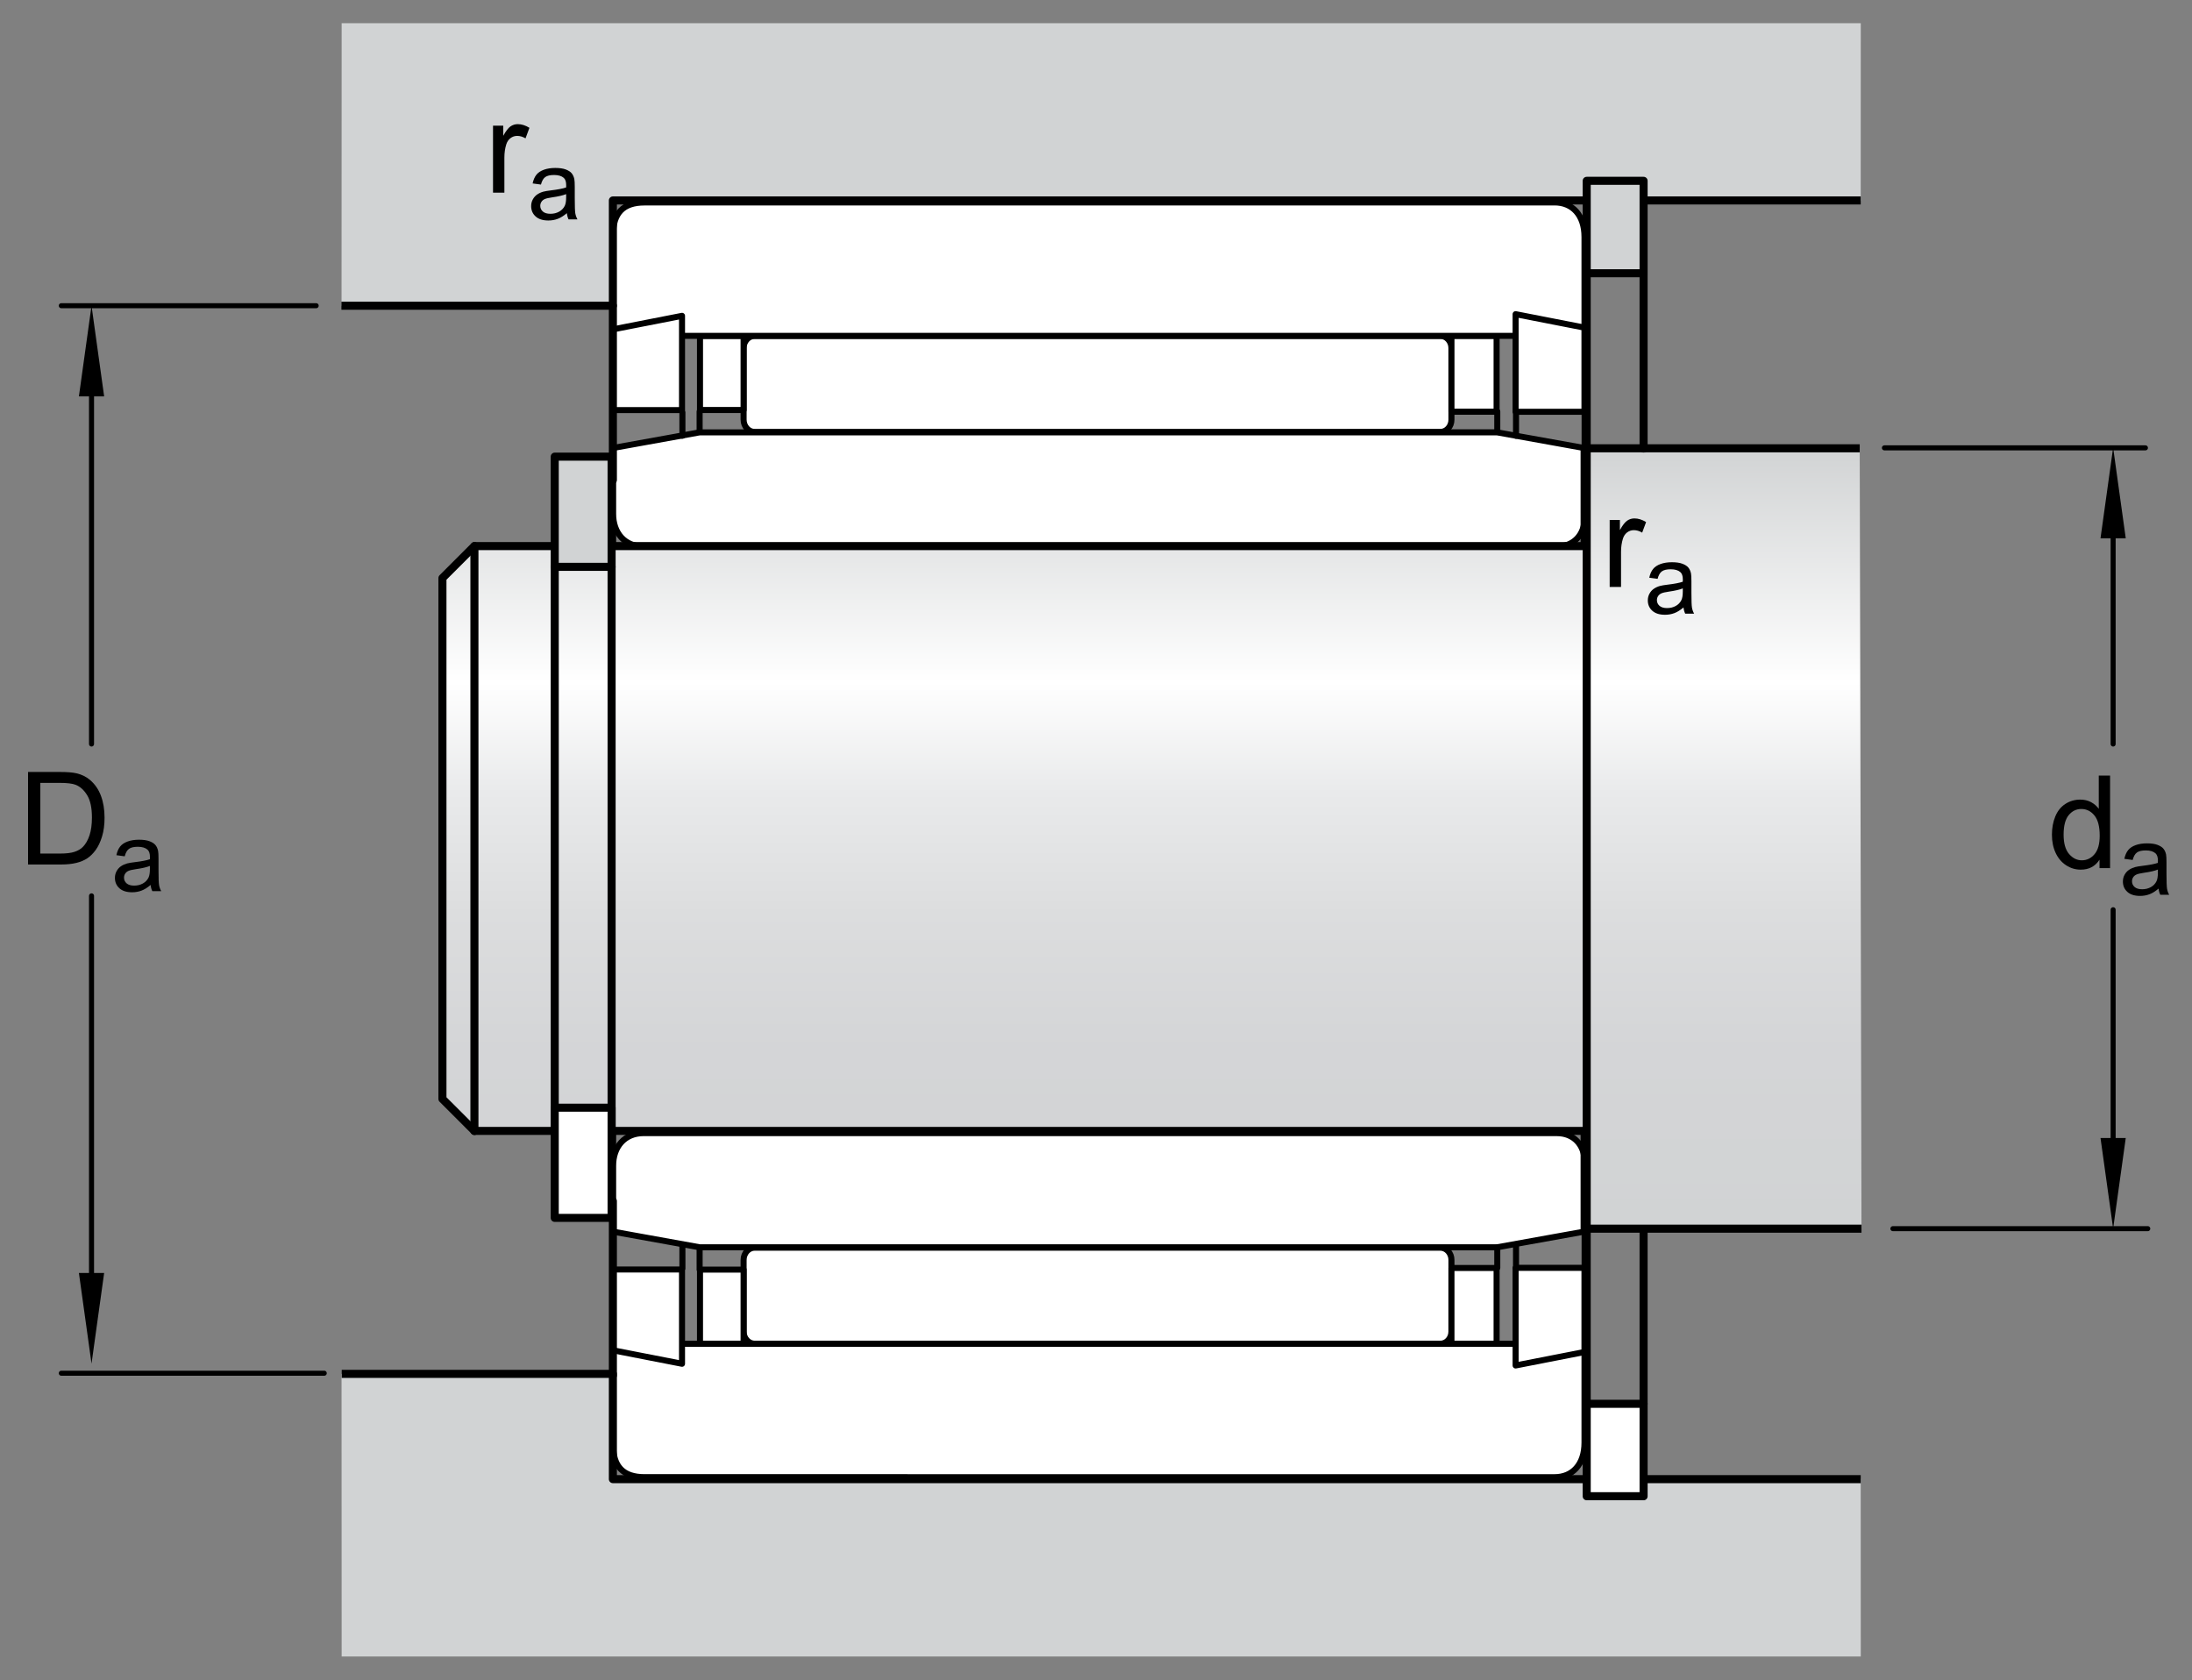 <?xml version="1.0" encoding="utf-8"?>
<!-- Generator: Adobe Illustrator 15.1.0, SVG Export Plug-In . SVG Version: 6.00 Build 0)  -->
<!DOCTYPE svg PUBLIC "-//W3C//DTD SVG 1.1//EN" "http://www.w3.org/Graphics/SVG/1.1/DTD/svg11.dtd">
<svg version="1.1" id="Lager_1" xmlns="http://www.w3.org/2000/svg" xmlns:xlink="http://www.w3.org/1999/xlink" x="0px" y="0px"
	 width="203.5px" height="156px" viewBox="0 0 203.5 156" enable-background="new 0 0 203.5 156" xml:space="preserve">
<rect x="0" y="0" width="203.5" height="156" fill="#808080" stroke="none"/>
<g>
	<g>
		
			<line fill="#FFFFFF" stroke="#000000" stroke-width="0.561" stroke-linecap="round" stroke-linejoin="round" x1="147.111" y1="29.462" x2="147.112" y2="78.008"/>
		
			<line fill="#FFFFFF" stroke="#000000" stroke-width="0.561" stroke-linecap="round" stroke-linejoin="round" x1="56.918" y1="29.985" x2="56.921" y2="78.032"/>
		
			<line fill="#FFFFFF" stroke="#000000" stroke-width="0.561" stroke-linecap="round" stroke-linejoin="round" stroke-dasharray="30.824,1.689,0.845,1.689" x1="54.005" y1="78.017" x2="150.328" y2="78.017"/>
		<g>
			<path fill="#FFFFFF" stroke="#000000" stroke-width="0.561" stroke-linecap="round" stroke-linejoin="round" d="M133.72,40.099
				c0.569,0,1.03-0.509,1.03-1.138v-6.646c0-0.625-0.461-1.134-1.032-1.134l-63.653,0.001c-0.57,0-1.031,0.507-1.031,1.136
				l0.001,6.646c0,0.625,0.461,1.136,1.031,1.136L133.72,40.099z"/>
		</g>
		<path fill="#FFFFFF" stroke="#000000" stroke-width="0.561" stroke-linecap="round" stroke-linejoin="round" d="M147.111,48.075
			c0,1.6-1.046,2.66-2.559,2.66l-84.79,0.001c-1.771,0-2.844-1.258-2.844-3.05v-6.1l8.025-1.448l74.071-0.002l-0.016,0.002
			l8.112,1.461v0.009V48.075z"/>
		<g>
			
				<rect x="64.986" y="31.182" fill="#FFFFFF" stroke="#000000" stroke-width="0.561" stroke-linecap="round" stroke-linejoin="round" width="4.047" height="6.88"/>
		</g>
		<g>
			
				<rect x="134.75" y="31.179" fill="#FFFFFF" stroke="#000000" stroke-width="0.561" stroke-linecap="round" stroke-linejoin="round" width="4.19" height="7.04"/>
		</g>
		
			<line fill="#FFFFFF" stroke="#000000" stroke-width="0.561" stroke-linecap="round" stroke-linejoin="round" x1="64.951" y1="38.207" x2="64.952" y2="40.101"/>
		<path fill="#FFFFFF" stroke="#000000" stroke-width="0.561" stroke-linecap="round" stroke-linejoin="round" d="M61.906,31.18
			l84.163-0.002c0.572,0,1.032-0.509,1.032-1.136V22c0-2.055-1.141-3.208-2.773-3.208l-84.494,0.004
			c-1.984,0-2.916,0.993-2.916,2.974l0.001,8.275c0,0.627,0.462,1.136,1.032,1.136h3.7L61.906,31.18z"/>
		
			<line fill="#FFFFFF" stroke="#000000" stroke-width="0.561" stroke-linecap="round" stroke-linejoin="round" x1="147.111" y1="126.467" x2="147.112" y2="78.022"/>
		
			<line fill="#FFFFFF" stroke="#000000" stroke-width="0.561" stroke-linecap="round" stroke-linejoin="round" x1="56.918" y1="125.943" x2="56.921" y2="77.999"/>
		<g>
			<path fill="#FFFFFF" stroke="#000000" stroke-width="0.561" stroke-linecap="round" stroke-linejoin="round" d="M133.72,115.829
				c0.569,0,1.03,0.509,1.03,1.136v6.646c0,0.627-0.461,1.136-1.032,1.136l-63.653-0.002c-0.57,0-1.031-0.509-1.031-1.136
				l0.001-6.646c0-0.627,0.461-1.136,1.031-1.136L133.72,115.829z"/>
		</g>
		<path fill="#FFFFFF" stroke="#000000" stroke-width="0.561" stroke-linecap="round" stroke-linejoin="round" d="M147.111,107.854
			c0-1.6-1.046-2.66-2.559-2.66l-84.79-0.003c-1.771,0-2.844,1.259-2.844,3.052v6.099l8.025,1.448l74.071,0.004l-0.016-0.004
			l8.112-1.46v-0.011V107.854z"/>
		<g>
			
				<rect x="64.986" y="117.864" fill="#FFFFFF" stroke="#000000" stroke-width="0.561" stroke-linecap="round" stroke-linejoin="round" width="4.047" height="6.883"/>
		</g>
		<g>
			
				<rect x="134.75" y="117.711" fill="#FFFFFF" stroke="#000000" stroke-width="0.561" stroke-linecap="round" stroke-linejoin="round" width="4.19" height="7.037"/>
		</g>
		<path fill="#FFFFFF" stroke="#000000" stroke-width="0.561" stroke-linecap="round" stroke-linejoin="round" d="M61.906,124.748
			h84.163c0.572,0,1.032,0.509,1.032,1.138v8.041c0,2.055-1.141,3.207-2.773,3.207l-84.494-0.002c-1.984,0-2.916-0.995-2.916-2.975
			l0.001-8.276c0-0.626,0.462-1.134,1.032-1.134h3.7L61.906,124.748z"/>
		<polygon fill="#FFFFFF" stroke="#000000" stroke-width="0.561" stroke-linecap="round" stroke-linejoin="round" points="
			56.926,30.572 63.317,29.321 63.317,38.072 56.926,38.072 		"/>
		<polygon fill="#FFFFFF" stroke="#000000" stroke-width="0.561" stroke-linecap="round" stroke-linejoin="round" points="
			147.098,30.416 140.707,29.166 140.707,38.229 147.098,38.229 		"/>
		<polygon fill="#FFFFFF" stroke="#000000" stroke-width="0.561" stroke-linecap="round" stroke-linejoin="round" points="
			56.926,125.357 63.317,126.605 63.317,117.854 56.926,117.854 		"/>
		<polygon fill="#FFFFFF" stroke="#000000" stroke-width="0.561" stroke-linecap="round" stroke-linejoin="round" points="
			147.098,125.513 140.707,126.763 140.707,117.699 147.098,117.699 		"/>
		
			<line fill="#FFFFFF" stroke="#000000" stroke-width="0.561" stroke-linecap="round" stroke-linejoin="round" x1="139.003" y1="38.207" x2="139.003" y2="40.101"/>
		
			<line fill="#FFFFFF" stroke="#000000" stroke-width="0.561" stroke-linecap="round" stroke-linejoin="round" x1="64.951" y1="115.959" x2="64.952" y2="117.852"/>
		
			<line fill="#FFFFFF" stroke="#000000" stroke-width="0.561" stroke-linecap="round" stroke-linejoin="round" x1="139.003" y1="115.802" x2="139.003" y2="117.695"/>
		
			<line fill="#FFFFFF" stroke="#000000" stroke-width="0.561" stroke-linecap="round" stroke-linejoin="round" x1="140.744" y1="38.285" x2="140.744" y2="40.453"/>
		
			<line fill="#FFFFFF" stroke="#000000" stroke-width="0.561" stroke-linecap="round" stroke-linejoin="round" x1="63.353" y1="38.285" x2="63.354" y2="40.453"/>
		
			<line fill="#FFFFFF" stroke="#000000" stroke-width="0.561" stroke-linecap="round" stroke-linejoin="round" x1="140.744" y1="115.568" x2="140.744" y2="117.736"/>
		
			<line fill="#FFFFFF" stroke="#000000" stroke-width="0.561" stroke-linecap="round" stroke-linejoin="round" x1="63.353" y1="115.568" x2="63.354" y2="117.736"/>
	</g>
</g>
<linearGradient id="SVGID_1_" gradientUnits="userSpaceOnUse" x1="106.946" y1="41.618" x2="106.946" y2="114.062">
	<stop  offset="0" style="stop-color:#D1D3D4"/>
	<stop  offset="0.3" style="stop-color:#FFFFFF"/>
	<stop  offset="0.441" style="stop-color:#E9EAEB"/>
	<stop  offset="0.597" style="stop-color:#DCDDDE"/>
	<stop  offset="0.771" style="stop-color:#D4D5D7"/>
	<stop  offset="1" style="stop-color:#D1D3D4"/>
</linearGradient>
<polyline fill="url(#SVGID_1_)" stroke="#000000" stroke-width="0.748" stroke-linejoin="round" stroke-miterlimit="1" points="
	172.652,41.618 147.111,41.618 147.112,50.694 44.044,50.694 41.075,53.663 41.075,102.019 44.044,104.987 147.112,104.987 
	147.112,114.062 172.816,114.062 "/>
<polygon fill="#D1D3D4" points="31.708,28.388 56.898,28.38 56.898,18.652 172.744,18.652 172.75,2.152 31.718,2.152 "/>
<polyline fill="none" stroke="#000000" stroke-width="0.748" stroke-linejoin="round" stroke-miterlimit="1" points="31.697,28.38 
	56.898,28.38 56.898,18.609 172.744,18.609 "/>
<line fill="none" stroke="#000000" stroke-width="0.748" stroke-linecap="round" stroke-linejoin="round" stroke-miterlimit="1" x1="51.5" y1="52.62" x2="51.5" y2="104.999"/>
<line fill="none" stroke="#000000" stroke-width="0.748" stroke-linecap="round" stroke-linejoin="round" stroke-miterlimit="1" x1="56.779" y1="52.62" x2="56.779" y2="104.999"/>
<line fill="none" stroke="#000000" stroke-width="0.748" stroke-linecap="round" stroke-linejoin="round" stroke-miterlimit="1" x1="147.305" y1="23.495" x2="147.305" y2="132.43"/>
<rect x="147.306" y="16.787" fill="#D1D3D4" stroke="#000000" stroke-width="0.748" stroke-linecap="round" stroke-linejoin="round" stroke-miterlimit="1" width="5.281" height="8.58"/>
<line fill="none" stroke="#000000" stroke-width="0.748" stroke-linecap="round" stroke-linejoin="round" stroke-miterlimit="1" x1="152.587" y1="41.637" x2="152.587" y2="25.45"/>
<rect x="51.5" y="42.392" fill="#D1D3D4" stroke="#000000" stroke-width="0.748" stroke-linecap="round" stroke-linejoin="round" stroke-miterlimit="1" width="5.279" height="10.229"/>
<line fill="none" stroke="#000000" stroke-width="0.748" stroke-linecap="round" stroke-linejoin="round" stroke-miterlimit="1" x1="56.898" y1="44.565" x2="56.898" y2="28.38"/>
<path fill="#FFFFFF" stroke="#000000" stroke-width="0.748" stroke-linecap="round" stroke-linejoin="round" d="M94.468,2.237"/>
<line fill="#FFFFFF" stroke="#000000" stroke-width="0.748" stroke-linecap="round" stroke-linejoin="round" x1="102.801" y1="18.654" x2="94.468" y2="18.654"/>
<path fill="#FFFFFF" stroke="#000000" stroke-width="0.748" stroke-linecap="round" stroke-linejoin="round" d="M102.801,2.237"/>
<path fill="none" stroke="#000000" stroke-width="0.468" stroke-linecap="round" stroke-linejoin="round" stroke-dasharray="14.173,1.871,0.935,1.871" d="
	M98.469,1.873"/>
<path fill="none" stroke="#000000" stroke-width="0.468" stroke-linecap="round" stroke-linejoin="round" stroke-dasharray="14.173,1.871,0.935,1.871" d="
	M98.469,30.593"/>
<line fill="none" stroke="#000000" stroke-width="0.468" stroke-linecap="round" stroke-linejoin="round" stroke-miterlimit="1" x1="196.178" y1="84.455" x2="196.178" y2="108.397"/>
<line fill="none" stroke="#000000" stroke-width="0.468" stroke-linecap="round" stroke-linejoin="round" stroke-miterlimit="1" x1="196.178" y1="47.228" x2="196.178" y2="69.07"/>
<polygon points="195.006,49.973 196.178,41.554 197.35,49.973 "/>
<polygon points="197.35,105.644 196.178,114.062 195.006,105.644 "/>
<g>
	<path d="M194.914,80.593v-0.785c-0.395,0.617-0.975,0.926-1.74,0.926c-0.496,0-0.951-0.137-1.367-0.41s-0.738-0.655-0.967-1.146
		s-0.344-1.054-0.344-1.69c0-0.621,0.104-1.185,0.311-1.69s0.518-0.894,0.932-1.163s0.877-0.404,1.389-0.404
		c0.375,0,0.709,0.079,1.002,0.237s0.531,0.364,0.715,0.618v-3.082h1.049v8.59H194.914z M191.58,77.487
		c0,0.797,0.168,1.393,0.504,1.787s0.732,0.592,1.189,0.592c0.461,0,0.854-0.188,1.176-0.565s0.482-0.952,0.482-1.726
		c0-0.852-0.164-1.477-0.492-1.875s-0.732-0.598-1.213-0.598c-0.469,0-0.859,0.191-1.174,0.574S191.58,76.663,191.58,77.487z"/>
	<path d="M200.398,82.491c-0.293,0.25-0.574,0.426-0.846,0.527c-0.271,0.103-0.562,0.154-0.873,0.154
		c-0.512,0-0.906-0.125-1.182-0.376c-0.275-0.25-0.412-0.57-0.412-0.96c0-0.229,0.051-0.438,0.156-0.626
		c0.104-0.189,0.24-0.341,0.408-0.455s0.357-0.2,0.568-0.259c0.156-0.041,0.391-0.081,0.703-0.119
		c0.639-0.076,1.109-0.167,1.41-0.272c0.004-0.108,0.006-0.177,0.006-0.206c0-0.322-0.076-0.55-0.225-0.682
		c-0.203-0.179-0.502-0.268-0.9-0.268c-0.373,0-0.646,0.064-0.824,0.195c-0.178,0.13-0.309,0.361-0.395,0.691l-0.773-0.105
		c0.07-0.33,0.188-0.598,0.348-0.802c0.162-0.203,0.395-0.36,0.699-0.47c0.305-0.11,0.658-0.165,1.059-0.165
		c0.398,0,0.723,0.047,0.971,0.141c0.25,0.094,0.434,0.212,0.551,0.354c0.117,0.143,0.199,0.322,0.246,0.538
		c0.025,0.136,0.039,0.379,0.039,0.73v1.055c0,0.735,0.018,1.2,0.051,1.395c0.033,0.195,0.1,0.382,0.199,0.561h-0.826
		C200.475,82.903,200.422,82.712,200.398,82.491z M200.332,80.726c-0.287,0.117-0.717,0.217-1.291,0.299
		c-0.326,0.047-0.555,0.1-0.689,0.158s-0.24,0.144-0.312,0.257c-0.074,0.112-0.109,0.238-0.109,0.376
		c0,0.211,0.08,0.387,0.238,0.527c0.16,0.141,0.395,0.211,0.701,0.211c0.305,0,0.576-0.067,0.812-0.2
		c0.238-0.134,0.412-0.315,0.523-0.548c0.086-0.178,0.127-0.441,0.127-0.791V80.726z"/>
</g>
<polygon points="7.325,36.799 8.497,28.38 9.669,36.799 "/>
<line fill="none" stroke="#000000" stroke-width="0.468" stroke-linecap="round" stroke-linejoin="round" stroke-miterlimit="1" x1="29.353" y1="28.38" x2="5.691" y2="28.38"/>
<polygon points="9.669,118.175 8.497,126.593 7.325,118.175 "/>
<line fill="none" stroke="#000000" stroke-width="0.468" stroke-linecap="round" stroke-linejoin="round" stroke-miterlimit="1" x1="8.497" y1="83.167" x2="8.497" y2="120.929"/>
<line fill="none" stroke="#000000" stroke-width="0.468" stroke-linecap="round" stroke-linejoin="round" stroke-miterlimit="1" x1="8.497" y1="33.486" x2="8.497" y2="69.07"/>
<line fill="none" stroke="#000000" stroke-width="0.468" stroke-linecap="round" stroke-linejoin="round" stroke-miterlimit="1" x1="30.102" y1="127.482" x2="5.691" y2="127.482"/>
<line fill="none" stroke="#000000" stroke-width="0.468" stroke-linecap="round" stroke-linejoin="round" stroke-miterlimit="1" x1="174.945" y1="41.577" x2="199.176" y2="41.577"/>
<line fill="none" stroke="#000000" stroke-width="0.468" stroke-linecap="round" stroke-linejoin="round" stroke-miterlimit="1" x1="175.732" y1="114.062" x2="199.393" y2="114.062"/>
<g>
	<path d="M2.604,80.255v-8.59h2.959c0.668,0,1.178,0.041,1.529,0.123c0.492,0.113,0.912,0.318,1.26,0.615
		c0.453,0.383,0.792,0.872,1.017,1.468s0.337,1.276,0.337,2.042c0,0.652-0.076,1.23-0.229,1.734s-0.348,0.921-0.586,1.251
		s-0.499,0.59-0.782,0.779s-0.625,0.333-1.025,0.431s-0.86,0.146-1.38,0.146H2.604z M3.741,79.241h1.834
		c0.566,0,1.011-0.053,1.333-0.158s0.579-0.254,0.771-0.445c0.27-0.27,0.479-0.632,0.63-1.087s0.226-1.007,0.226-1.655
		c0-0.898-0.147-1.589-0.442-2.071s-0.653-0.806-1.075-0.97c-0.305-0.117-0.795-0.176-1.471-0.176H3.741V79.241z"/>
	<path d="M13.983,82.153c-0.293,0.25-0.575,0.426-0.846,0.527c-0.271,0.103-0.562,0.154-0.873,0.154
		c-0.513,0-0.907-0.125-1.182-0.376c-0.275-0.25-0.413-0.57-0.413-0.96c0-0.229,0.052-0.438,0.156-0.626
		c0.104-0.189,0.24-0.341,0.408-0.455s0.358-0.2,0.569-0.259c0.155-0.041,0.39-0.081,0.703-0.119
		c0.639-0.076,1.109-0.167,1.411-0.272c0.003-0.108,0.004-0.177,0.004-0.206c0-0.322-0.075-0.55-0.224-0.682
		c-0.202-0.179-0.502-0.268-0.901-0.268c-0.372,0-0.647,0.064-0.824,0.195c-0.177,0.13-0.308,0.361-0.393,0.691l-0.773-0.105
		c0.07-0.33,0.186-0.598,0.347-0.802c0.161-0.203,0.394-0.36,0.699-0.47c0.305-0.11,0.658-0.165,1.059-0.165
		c0.398,0,0.722,0.047,0.971,0.141s0.432,0.212,0.549,0.354c0.117,0.143,0.199,0.322,0.246,0.538c0.026,0.136,0.04,0.379,0.04,0.73
		v1.055c0,0.735,0.017,1.2,0.05,1.395c0.034,0.195,0.101,0.382,0.2,0.561h-0.826C14.059,82.565,14.006,82.374,13.983,82.153z
		 M13.917,80.388c-0.287,0.117-0.718,0.217-1.292,0.299c-0.325,0.047-0.555,0.1-0.69,0.158s-0.239,0.144-0.312,0.257
		c-0.073,0.112-0.11,0.238-0.11,0.376c0,0.211,0.08,0.387,0.239,0.527s0.394,0.211,0.701,0.211c0.305,0,0.576-0.067,0.813-0.2
		c0.237-0.134,0.412-0.315,0.523-0.548c0.085-0.178,0.127-0.441,0.127-0.791V80.388z"/>
</g>
<g>
	<path d="M45.771,17.889v-6.223h0.949v0.943c0.242-0.441,0.466-0.732,0.671-0.873s0.431-0.211,0.677-0.211
		c0.355,0,0.717,0.113,1.084,0.34l-0.363,0.979c-0.258-0.152-0.516-0.229-0.773-0.229c-0.23,0-0.438,0.069-0.621,0.208
		s-0.314,0.331-0.393,0.577c-0.117,0.375-0.176,0.785-0.176,1.23v3.258H45.771z"/>
	<path d="M52.626,19.788c-0.293,0.249-0.575,0.425-0.846,0.527c-0.271,0.103-0.562,0.154-0.873,0.154
		c-0.513,0-0.907-0.125-1.182-0.376c-0.275-0.25-0.413-0.57-0.413-0.96c0-0.229,0.052-0.438,0.156-0.626
		c0.104-0.189,0.24-0.341,0.408-0.455s0.358-0.201,0.569-0.259c0.155-0.041,0.39-0.081,0.703-0.119
		c0.639-0.076,1.109-0.167,1.411-0.272c0.003-0.108,0.004-0.177,0.004-0.207c0-0.322-0.075-0.549-0.224-0.681
		c-0.202-0.179-0.502-0.268-0.901-0.268c-0.372,0-0.647,0.065-0.824,0.196s-0.308,0.361-0.393,0.692l-0.773-0.105
		c0.07-0.331,0.186-0.598,0.347-0.802c0.161-0.203,0.394-0.36,0.699-0.47c0.305-0.11,0.658-0.165,1.059-0.165
		c0.398,0,0.722,0.047,0.971,0.141s0.432,0.212,0.549,0.354c0.117,0.143,0.199,0.322,0.246,0.539c0.026,0.135,0.04,0.378,0.04,0.729
		v1.055c0,0.735,0.017,1.201,0.05,1.395c0.034,0.195,0.101,0.382,0.2,0.561h-0.826C52.703,20.2,52.65,20.008,52.626,19.788z
		 M52.561,18.021c-0.287,0.117-0.718,0.217-1.292,0.299c-0.325,0.047-0.555,0.1-0.69,0.158s-0.239,0.145-0.312,0.257
		s-0.11,0.238-0.11,0.375c0,0.211,0.08,0.387,0.239,0.527s0.394,0.211,0.701,0.211c0.305,0,0.576-0.066,0.813-0.2
		s0.412-0.316,0.523-0.547c0.085-0.179,0.127-0.442,0.127-0.791V18.021z"/>
</g>
<g>
	<path d="M149.438,54.491v-6.223h0.949v0.943c0.242-0.441,0.466-0.732,0.671-0.873s0.431-0.211,0.677-0.211
		c0.355,0,0.717,0.113,1.084,0.34l-0.363,0.979c-0.258-0.152-0.516-0.229-0.773-0.229c-0.23,0-0.438,0.069-0.621,0.208
		s-0.314,0.331-0.393,0.577c-0.117,0.375-0.176,0.785-0.176,1.23v3.258H149.438z"/>
	<path d="M156.293,56.391c-0.293,0.249-0.575,0.425-0.846,0.527c-0.271,0.103-0.562,0.154-0.873,0.154
		c-0.513,0-0.906-0.125-1.182-0.376c-0.275-0.25-0.413-0.57-0.413-0.96c0-0.229,0.052-0.438,0.156-0.626
		c0.104-0.189,0.24-0.341,0.408-0.455c0.169-0.114,0.358-0.201,0.569-0.259c0.155-0.041,0.39-0.081,0.703-0.119
		c0.639-0.076,1.108-0.167,1.41-0.272c0.003-0.108,0.005-0.177,0.005-0.207c0-0.322-0.075-0.549-0.224-0.681
		c-0.203-0.179-0.503-0.268-0.901-0.268c-0.372,0-0.646,0.065-0.824,0.196c-0.177,0.13-0.309,0.361-0.394,0.692l-0.773-0.105
		c0.07-0.331,0.187-0.598,0.348-0.802c0.161-0.203,0.394-0.36,0.699-0.47c0.304-0.11,0.657-0.165,1.059-0.165
		c0.398,0,0.722,0.047,0.971,0.141s0.433,0.212,0.55,0.354c0.117,0.143,0.199,0.322,0.246,0.539c0.026,0.135,0.04,0.378,0.04,0.729
		v1.055c0,0.735,0.017,1.201,0.05,1.395c0.034,0.195,0.101,0.382,0.2,0.561h-0.826C156.369,56.802,156.316,56.61,156.293,56.391z
		 M156.227,54.624c-0.287,0.117-0.718,0.217-1.291,0.299c-0.326,0.047-0.556,0.1-0.69,0.158s-0.239,0.145-0.312,0.257
		c-0.074,0.113-0.11,0.238-0.11,0.375c0,0.211,0.08,0.387,0.239,0.527c0.16,0.141,0.394,0.211,0.701,0.211
		c0.305,0,0.576-0.066,0.812-0.2c0.238-0.133,0.412-0.316,0.523-0.547c0.085-0.179,0.127-0.442,0.127-0.791V54.624z"/>
</g>
<line fill="none" stroke="#000000" stroke-width="0.748" stroke-linecap="round" stroke-linejoin="round" stroke-miterlimit="1" x1="44.044" y1="50.694" x2="44.044" y2="104.999"/>
<rect x="51.5" y="102.833" fill="#FFFFFF" stroke="#000000" stroke-width="0.748" stroke-linecap="round" stroke-linejoin="round" stroke-miterlimit="1" width="5.279" height="10.229"/>
<polygon fill="#D1D3D4" points="31.708,127.545 56.898,127.553 56.898,137.28 172.744,137.28 172.75,153.78 31.718,153.78 "/>
<polyline fill="none" stroke="#000000" stroke-width="0.748" stroke-linejoin="round" stroke-miterlimit="1" points="
	31.726,127.545 56.898,127.545 56.898,137.315 172.744,137.315 "/>
<line fill="none" stroke="#000000" stroke-width="0.748" stroke-linecap="round" stroke-linejoin="round" stroke-miterlimit="1" x1="56.898" y1="127.686" x2="56.898" y2="111.5"/>
<line fill="none" stroke="#000000" stroke-width="0.748" stroke-linecap="round" stroke-linejoin="round" stroke-miterlimit="1" x1="152.587" y1="130.323" x2="152.587" y2="114.137"/>
<rect x="147.306" y="130.323" fill="#FFFFFF" stroke="#000000" stroke-width="0.748" stroke-linecap="round" stroke-linejoin="round" stroke-miterlimit="1" width="5.281" height="8.58"/>
</svg>
